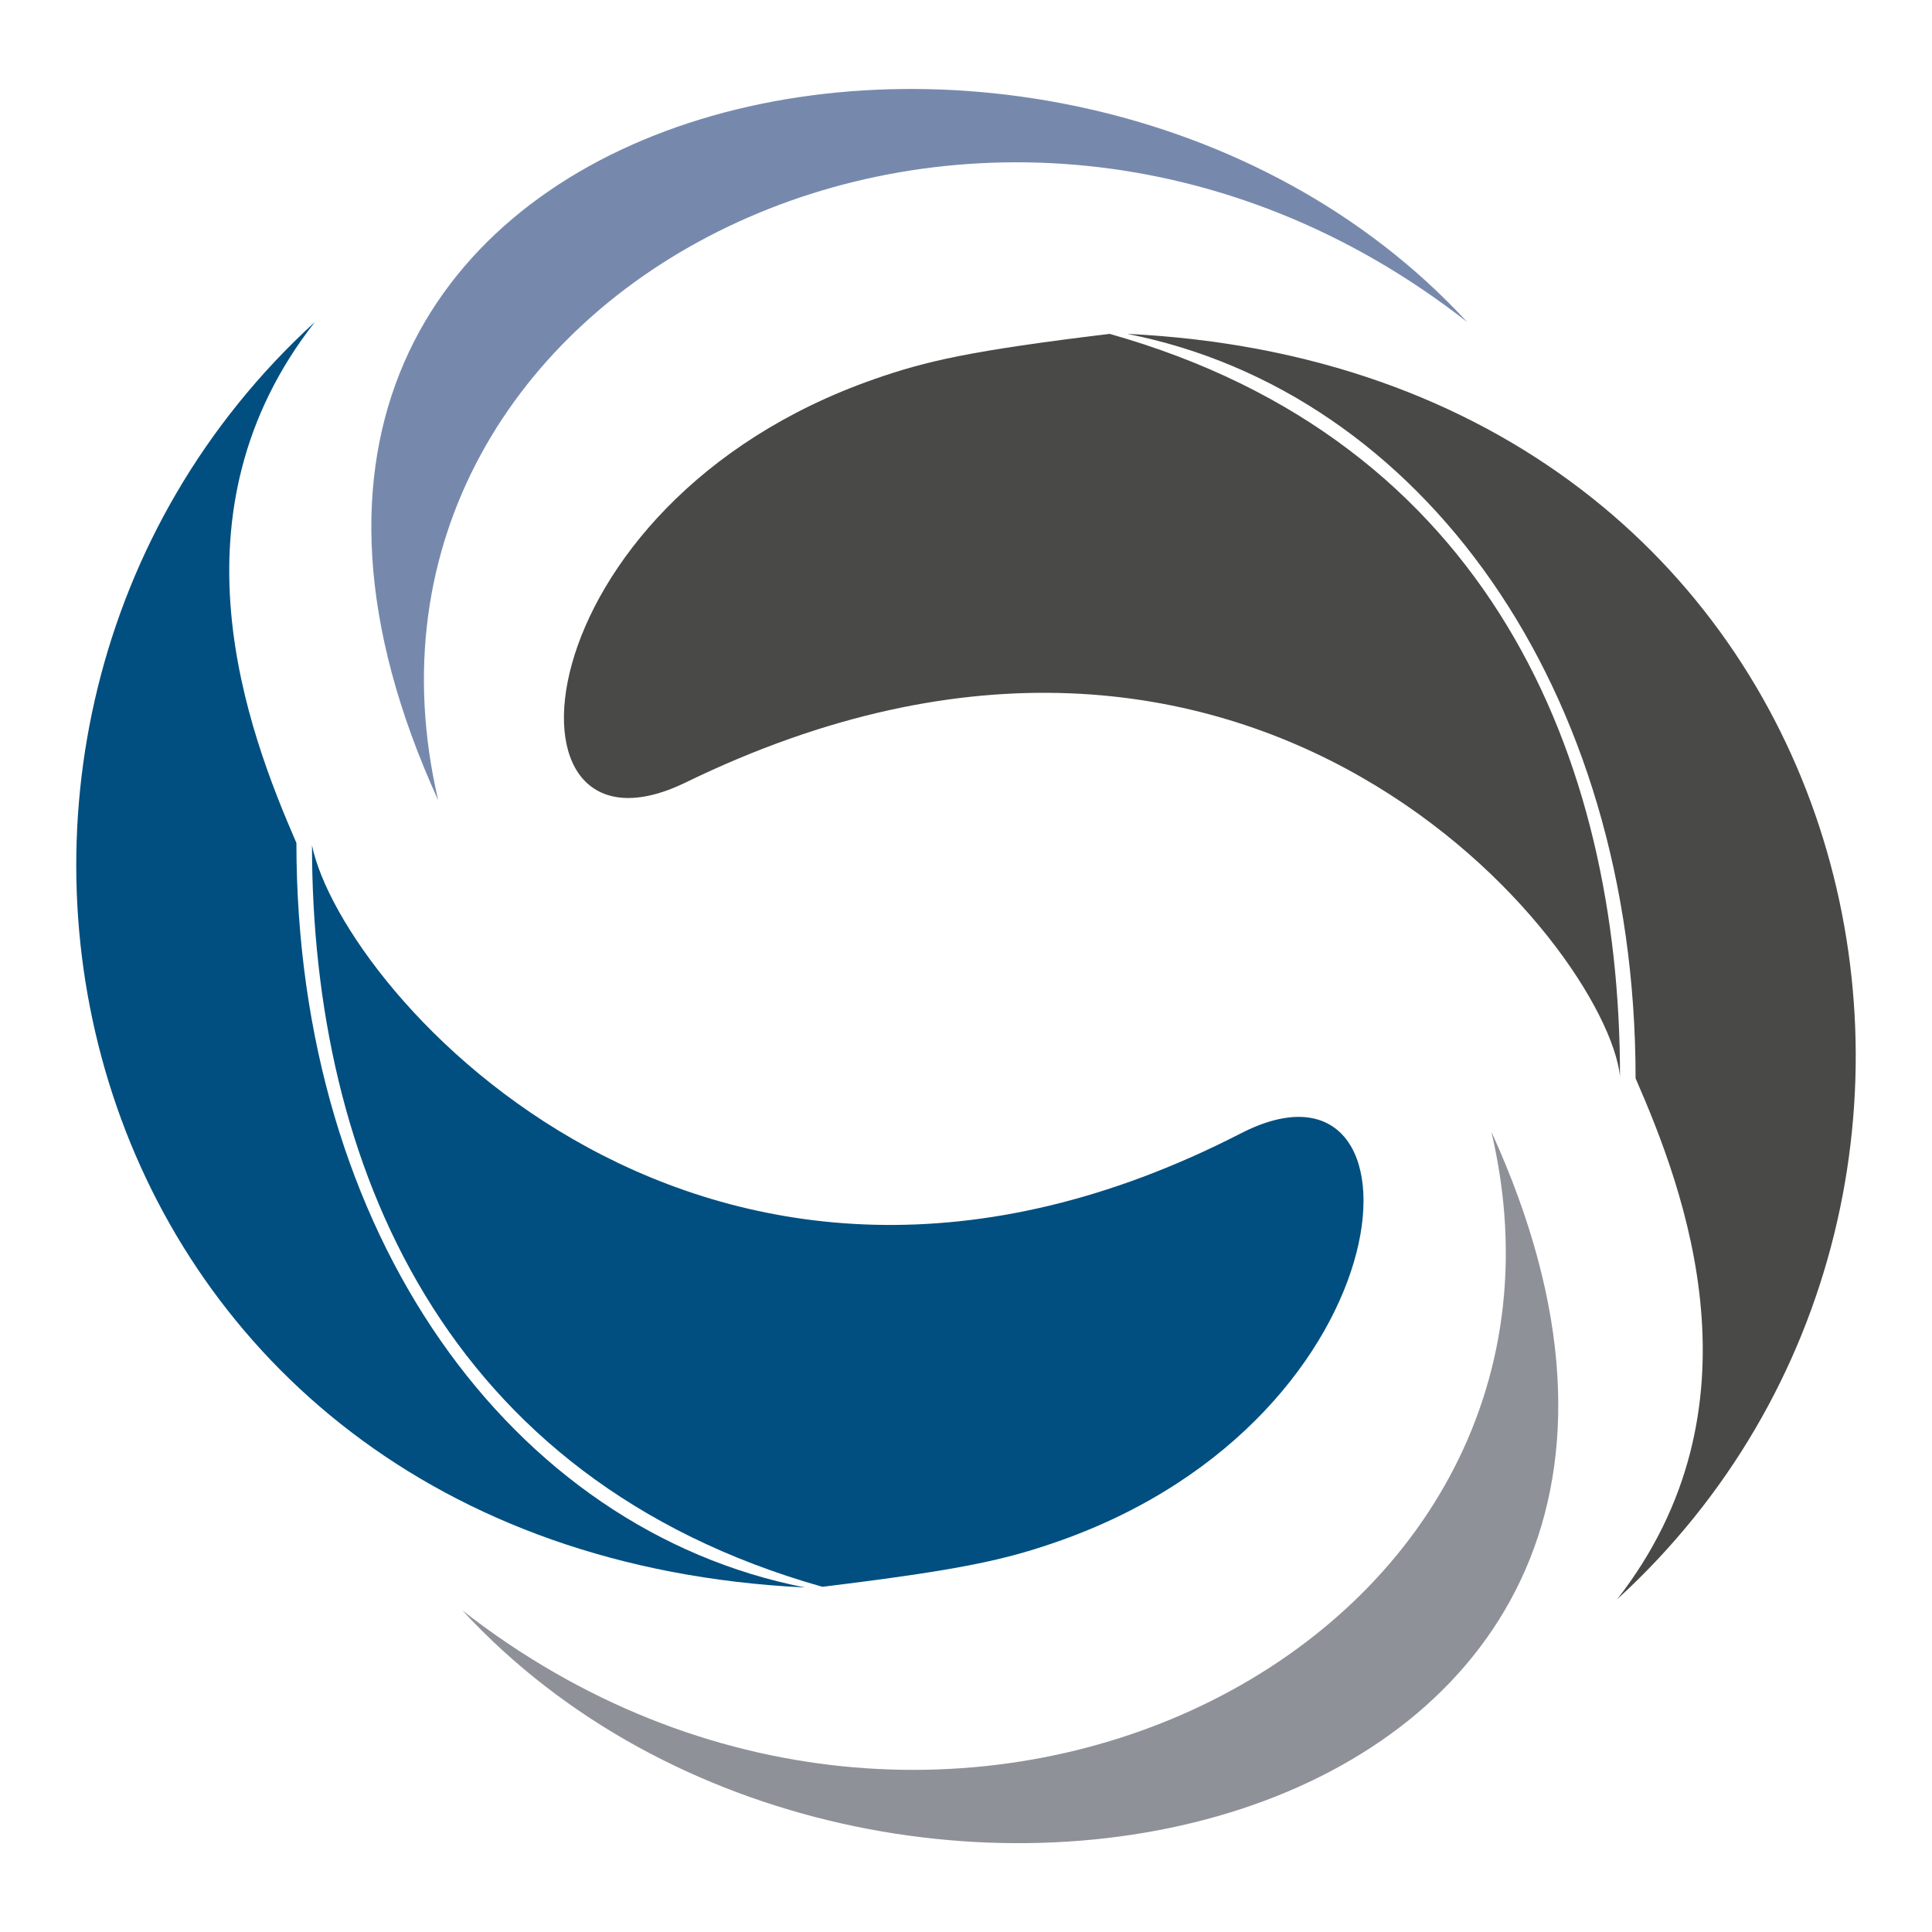 <?xml version="1.0" encoding="UTF-8"?> <svg xmlns="http://www.w3.org/2000/svg" viewBox="0 0 114 114"><rect x="0" y="0" width="114" height="114" fill="#333333" stroke="none"/><g id="Ebene_2" data-name="Ebene 2"><g id="Ebene_1-2" data-name="Ebene 1"><ellipse cx="56.28" cy="57.17" rx="55.11" ry="52.49" style="fill:#fff"></ellipse><g id="Ebene_2-2" data-name="Ebene 2"><g id="Ebene_1-2-2" data-name="Ebene 1-2"><rect width="114" height="114" style="fill:#fff"></rect><path d="M65.47,19.7c-8.23,1-10.81,1.6-13.88,2.67C30.5,29.74,28.82,51.83,40.46,46.17,74.05,29.83,94.74,55.86,95.59,63.5,95.59,44.69,87.84,26,65.47,19.7Z" style="fill:#494948"></path><path d="M95.42,94.37c26.44-24.17,15-72.56-28.91-74.67,17.32,3.41,30,20.81,30,43.93C99.41,70.27,104.26,83.05,95.42,94.37Z" style="fill:#494948"></path><path d="M88,66.78c19.18,42-36.47,54.52-60.71,28.25C55.58,117.12,95.17,97.27,88,66.78Z" style="fill:#8f9199"></path><path d="M48.52,93.63c8.24-1,10.82-1.6,13.89-2.67,21.09-7.37,22.31-30,10.8-24.08-31.48,16.17-53-8.3-54.8-17C18.41,68.64,26.16,87.3,48.52,93.63Z" style="fill:#004f80"></path><path d="M18.58,19c-26.44,24.17-15,72.55,28.91,74.67-17.32-3.41-30-20.81-30-43.93C14.59,43.06,9.74,30.28,18.58,19Z" style="fill:#004f80"></path><path d="M25.86,47.23C6.68,5.22,62.32-7.3,86.57,19,58.31-3.12,18.72,16.73,25.86,47.23Z" style="fill:#7689ad"></path></g></g></g></g></svg> 